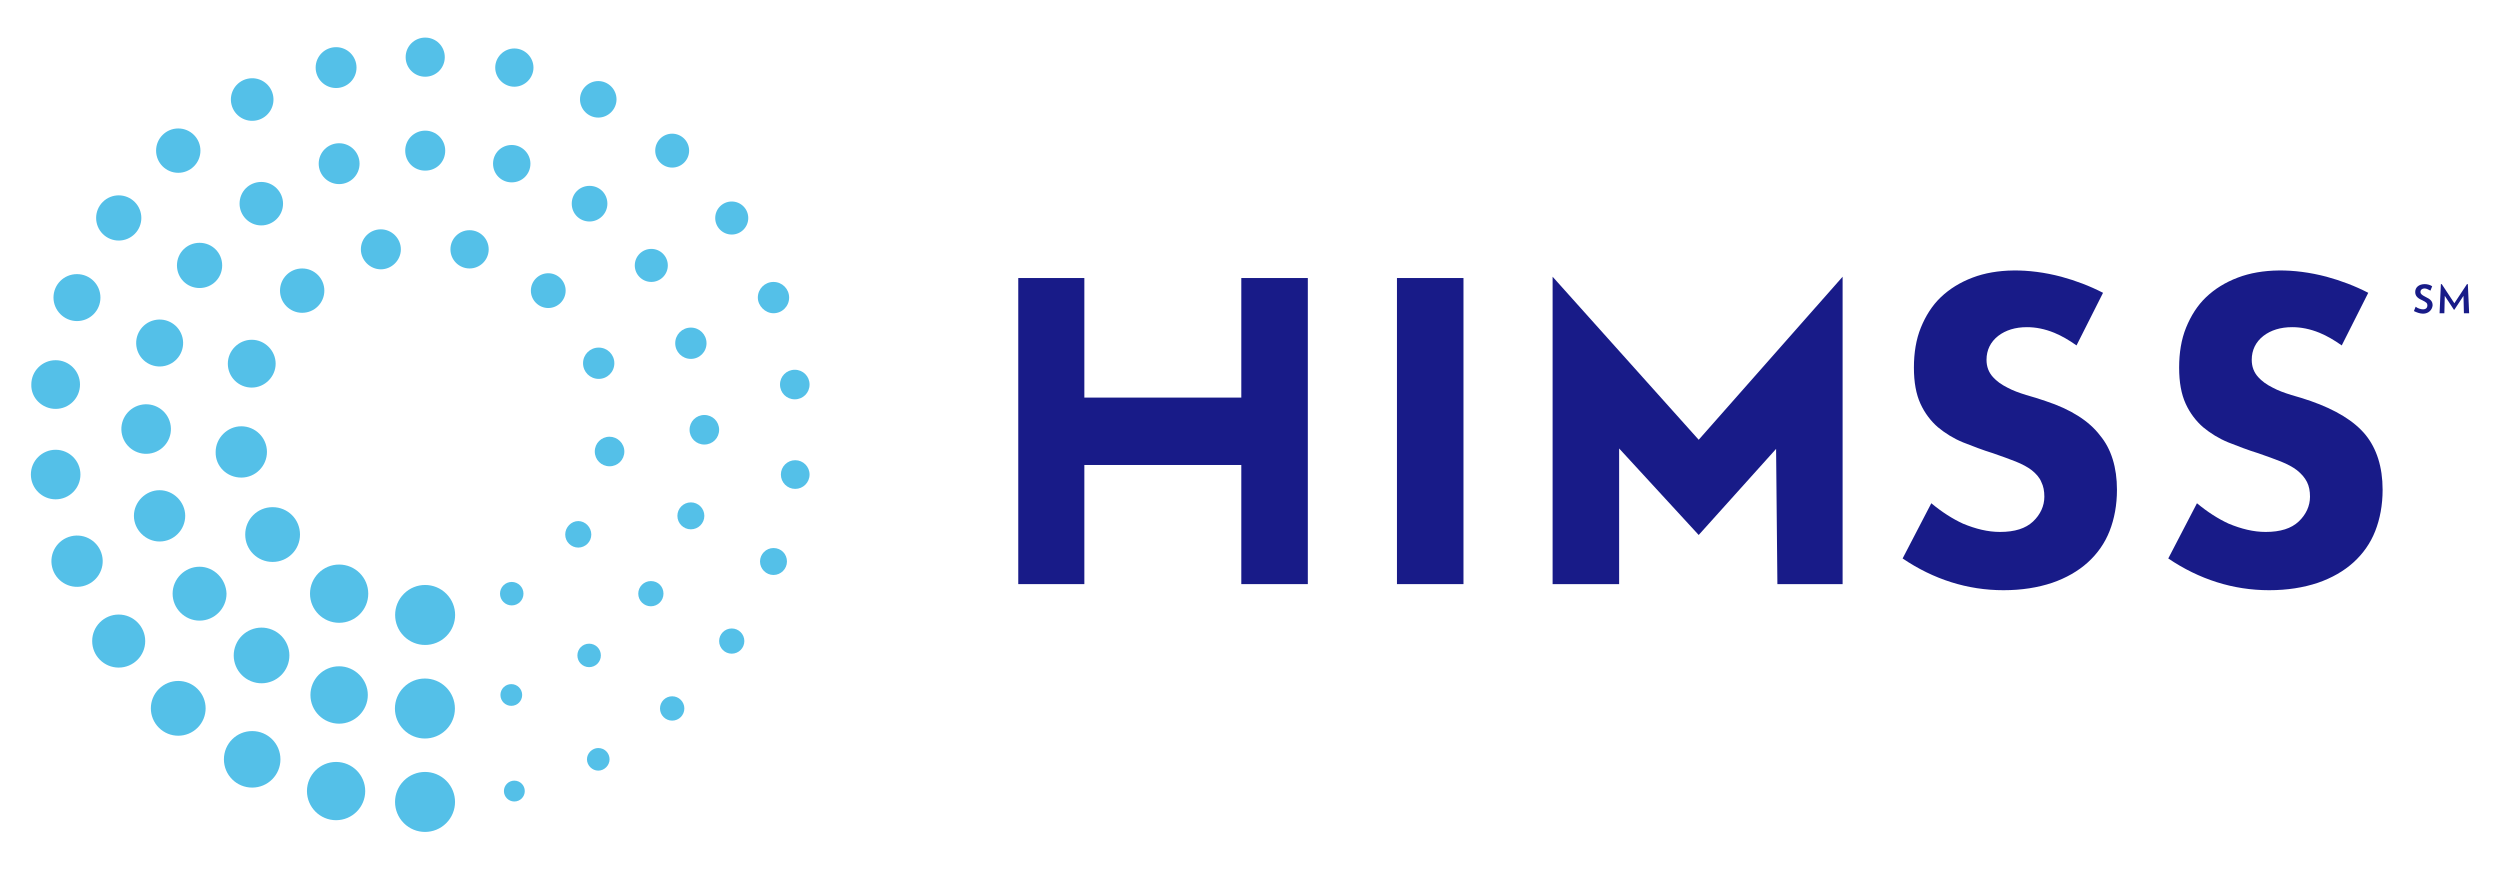 <svg xmlns:inkscape="http://www.inkscape.org/namespaces/inkscape" xmlns:sodipodi="http://sodipodi.sourceforge.net/DTD/sodipodi-0.dtd" xmlns="http://www.w3.org/2000/svg" xmlns:svg="http://www.w3.org/2000/svg" x="0px" y="0px" viewBox="0 0 575 200" xml:space="preserve" id="svg143" sodipodi:docname="HIMSS-logo-blue.svg" width="575" height="200" inkscape:version="1.2.2 (b0a8486541, 2022-12-01)"><defs id="defs147"></defs><style type="text/css" id="style2">	.st0{display:none;}	.st1{display:inline;}	.st2{fill:#E6E7E8;}	.st3{fill:none;stroke:#929497;stroke-width:2;stroke-linecap:round;stroke-miterlimit:10;}	.st4{fill:none;stroke:#929497;stroke-width:2;stroke-linecap:round;stroke-miterlimit:10;stroke-dasharray:6.037,10.062;}	.st5{fill:none;stroke:#929497;stroke-width:2;stroke-linecap:round;stroke-miterlimit:10;stroke-dasharray:6.165,10.274;}	.st6{display:inline;fill:#FFFFFF;}	.st7{fill:#FFFFFF;}	.st8{fill:none;stroke:#929497;stroke-width:2;stroke-linecap:round;stroke-miterlimit:10;stroke-dasharray:5.956,9.927;}	.st9{fill:none;stroke:#929497;stroke-width:2;stroke-linecap:round;stroke-miterlimit:10;stroke-dasharray:5.36,8.934;}	.st10{fill:none;stroke:#929497;stroke-width:2;stroke-linecap:round;stroke-miterlimit:10;stroke-dasharray:6.149,10.248;}	.st11{fill:none;stroke:#929497;stroke-width:2;stroke-linecap:round;stroke-miterlimit:10;stroke-dasharray:6.126,10.209;}	.st12{fill:none;stroke:#929497;stroke-width:2;stroke-linecap:round;stroke-miterlimit:10;stroke-dasharray:6.111,10.186;}	.st13{fill:none;stroke:#929497;stroke-width:2;stroke-linecap:round;stroke-miterlimit:10;stroke-dasharray:6.238,10.397;}	.st14{fill:none;stroke:#929497;stroke-width:2;stroke-linecap:round;stroke-miterlimit:10;stroke-dasharray:6.052,10.087;}	.st15{fill:none;stroke:#929497;stroke-width:2;stroke-linecap:round;stroke-miterlimit:10;stroke-dasharray:6.08,10.133;}	.st16{fill:none;stroke:#929497;stroke-width:2;stroke-linecap:round;stroke-miterlimit:10;stroke-dasharray:6.008,10.014;}	.st17{fill:none;stroke:#929497;stroke-width:2;stroke-linecap:round;stroke-miterlimit:10;stroke-dasharray:6.038,10.063;}	.st18{fill:none;stroke:#929497;stroke-width:2;stroke-linecap:round;stroke-miterlimit:10;stroke-dasharray:5.935,9.892;}	.st19{fill:none;stroke:#929497;stroke-width:2;stroke-linecap:round;stroke-miterlimit:10;stroke-dasharray:5.956,9.927;}	.st20{fill:none;stroke:#929497;stroke-width:2;stroke-linecap:round;stroke-miterlimit:10;stroke-dasharray:5.958,9.929;}	.st21{fill:none;stroke:#929497;stroke-width:2;stroke-linecap:round;stroke-miterlimit:10;stroke-dasharray:6.024,10.039;}	.st22{fill:none;stroke:#929497;stroke-width:2;stroke-linecap:round;stroke-miterlimit:10;stroke-dasharray:5.978,9.962;}	.st23{fill:none;stroke:#929497;stroke-width:2;stroke-linecap:round;stroke-miterlimit:10;stroke-dasharray:6.018,10.03;}	.st24{fill:#231F20;}	.st25{fill:#1226AA;}	.st26{fill:#54C0E8;}</style><g id="Padding" class="st0"></g><g id="Artwork" transform="translate(-59.5,-62.154)">	<g id="Hwhitelogotype_1_">		<g id="HWLTtype_1_" style="fill:#181b88;fill-opacity:1">			<path class="st7" d="m 530,154.4 c -1.5,-0.5 -3,-1 -4.5,-1.4 -1.6,-0.5 -3,-1 -4.3,-1.7 -1.4,-0.7 -2.5,-1.5 -3.3,-2.4 -1,-1.1 -1.5,-2.4 -1.5,-4 0,-2.2 0.9,-4.1 2.7,-5.5 1.7,-1.3 3.9,-2 6.6,-2 2,0 4.1,0.4 6.3,1.3 1.7,0.7 3.4,1.7 5.1,2.9 l 6.1,-12.1 c -3.1,-1.6 -6.3,-2.8 -9.6,-3.7 -7.6,-2 -14.9,-1.9 -20.4,0.2 -2.9,1.1 -5.3,2.6 -7.3,4.5 -2,1.9 -3.5,4.3 -4.6,7 -1.1,2.7 -1.6,5.8 -1.6,9.2 0,3.4 0.5,6.1 1.5,8.3 1,2.2 2.4,4 4,5.4 1.7,1.4 3.6,2.6 5.8,3.5 2.3,0.9 4.6,1.8 6.9,2.5 2,0.7 3.7,1.3 5.2,1.9 1.5,0.6 2.8,1.3 3.7,2 1,0.8 1.8,1.7 2.2,2.7 0.5,1 0.7,2.1 0.7,3.4 0,2.1 -0.9,4.1 -2.6,5.7 -1.7,1.6 -4.2,2.4 -7.6,2.4 -2.8,0 -5.6,-0.7 -8.5,-1.9 -2.4,-1.1 -4.9,-2.7 -7.3,-4.7 l -6.6,12.7 c 7.1,4.8 14.9,7.3 23.2,7.3 4.2,0 7.9,-0.6 11.2,-1.7 v 0 c 3.2,-1.1 6,-2.7 8.2,-4.7 2.2,-2 3.9,-4.4 5,-7.2 1.1,-2.8 1.7,-6 1.7,-9.5 0,-5.1 -1.3,-9.4 -3.9,-12.5 -2.5,-3.3 -6.7,-6 -12.5,-7.9 z" id="path5" style="fill:#181b88;fill-opacity:1"></path>			<path class="st7" d="m 603.6,162.2 c -2.6,-3.2 -6.9,-5.8 -12.6,-7.8 -1.5,-0.5 -3,-1 -4.5,-1.4 -1.6,-0.5 -3,-1 -4.3,-1.7 -1.4,-0.7 -2.5,-1.5 -3.3,-2.4 -1,-1.1 -1.5,-2.4 -1.5,-4 0,-2.2 0.9,-4.1 2.7,-5.5 1.7,-1.3 3.9,-2 6.6,-2 2,0 4.1,0.4 6.3,1.3 1.7,0.7 3.4,1.7 5.1,2.9 l 6.1,-12.1 c -3.1,-1.6 -6.3,-2.8 -9.6,-3.7 -7.6,-2 -14.9,-1.9 -20.4,0.2 -2.9,1.1 -5.3,2.6 -7.3,4.5 -2,1.9 -3.5,4.3 -4.6,7 -1.1,2.7 -1.6,5.8 -1.6,9.2 0,3.4 0.5,6.1 1.5,8.3 1,2.2 2.4,4 4,5.4 1.7,1.4 3.6,2.6 5.8,3.5 2.3,0.9 4.6,1.8 6.9,2.5 2,0.7 3.7,1.3 5.2,1.9 1.5,0.6 2.8,1.3 3.7,2 1,0.8 1.8,1.7 2.3,2.7 0.5,1 0.7,2.1 0.7,3.4 0,2.1 -0.9,4.1 -2.6,5.7 -1.7,1.6 -4.2,2.4 -7.6,2.4 -2.8,0 -5.6,-0.7 -8.5,-1.9 -2.4,-1.1 -4.9,-2.7 -7.3,-4.7 l -6.6,12.7 c 7.1,4.8 14.9,7.3 23.2,7.3 4.2,0 7.9,-0.6 11.2,-1.7 v 0 c 3.2,-1.1 6,-2.7 8.2,-4.7 2.2,-2 3.9,-4.4 5,-7.2 1.1,-2.8 1.7,-6 1.7,-9.5 0,-5.3 -1.4,-9.5 -3.9,-12.6 z" id="path7" style="fill:#181b88;fill-opacity:1"></path>			<polygon class="st7" points="450.2,163.3 416.6,125.8 416.6,196.5 431.9,196.5 431.9,165.3 450.2,185.2 468,165.4 468.3,196.5 483.3,196.5 483.3,125.8 " id="polygon9" style="fill:#181b88;fill-opacity:1"></polygon>			<polygon class="st7" points="345,169.1 345,196.5 360.3,196.5 360.3,126.1 345,126.1 345,153.6 308.9,153.6 308.9,126.1 293.7,126.1 293.7,153.6 293.7,169.1 293.7,196.5 308.9,196.5 308.9,169.1 " id="polygon11" style="fill:#181b88;fill-opacity:1"></polygon>			<rect x="380.8" y="126.1" class="st7" width="15.3" height="70.4" id="rect13" style="fill:#181b88;fill-opacity:1"></rect>		</g>		<g id="HWLTmark_1_">							<circle transform="matrix(0.707,-0.707,0.707,0.707,-128.299,183.464)" class="st26" cx="157.3" cy="246.6" id="ellipse16" r="6.9"></circle>			<circle class="st26" cx="136.8" cy="244.1" r="6.7" id="circle18"></circle>			<path class="st26" d="m 117.5,230.3 c -3.6,0 -6.5,2.9 -6.5,6.5 0,3.6 2.9,6.5 6.5,6.5 3.6,0 6.5,-2.9 6.5,-6.5 0,-3.6 -2.9,-6.5 -6.5,-6.5 z" id="path20"></path>							<circle transform="matrix(0.707,-0.707,0.707,0.707,-129.704,136.979)" class="st26" cx="100.5" cy="225.1" id="ellipse22" r="6.3"></circle>			<circle class="st26" cx="86.8" cy="209.6" r="6.1" id="circle24"></circle>							<circle transform="matrix(0.973,-0.23,0.23,0.973,-41.89,22.851)" class="st26" cx="77.2" cy="191.3" id="ellipse26" r="5.9"></circle>			<circle class="st26" cx="72.3" cy="171.3" r="5.7" id="circle28"></circle>			<path class="st26" d="m 72.3,156.2 c 3.1,0 5.6,-2.5 5.6,-5.6 0,-3.1 -2.5,-5.6 -5.6,-5.6 -3.1,0 -5.6,2.5 -5.6,5.6 -0.1,3.1 2.5,5.6 5.6,5.6 z" id="path30"></path>			<path class="st26" d="m 77.2,136 c 3,0 5.4,-2.4 5.4,-5.4 0,-3 -2.4,-5.4 -5.4,-5.4 -3,0 -5.4,2.4 -5.4,5.4 0,2.9 2.4,5.4 5.4,5.4 z" id="path32"></path>							<circle transform="matrix(0.707,-0.707,0.707,0.707,-53.955,94.255)" class="st26" cx="86.8" cy="112.3" id="ellipse34" r="5.2"></circle>			<circle class="st26" cx="100.5" cy="96.8" r="5.1" id="circle36"></circle>							<circle transform="matrix(0.973,-0.23,0.23,0.973,-16.398,29.27)" class="st26" cx="117.5" cy="85.1" id="ellipse38" r="4.9"></circle>			<path class="st26" d="m 136.8,82.4 c 2.6,0 4.7,-2.1 4.7,-4.7 0,-2.6 -2.1,-4.7 -4.7,-4.7 -2.6,0 -4.7,2.1 -4.7,4.7 0,2.6 2.1,4.7 4.7,4.7 z" id="path40"></path>							<circle transform="matrix(0.707,-0.707,0.707,0.707,-113.125,177.179)" class="st26" cx="157.3" cy="225.1" id="ellipse42" r="6.9"></circle>			<path class="st26" d="m 137.5,215.4 c -3.7,0 -6.6,3 -6.6,6.6 0,3.7 3,6.6 6.6,6.6 3.6,0 6.6,-3 6.6,-6.6 0,-3.6 -3,-6.6 -6.6,-6.6 z" id="path44"></path>							<circle transform="matrix(0.383,-0.924,0.924,0.383,-122.868,241.877)" class="st26" cx="119.6" cy="212.9" id="ellipse46" r="6.4"></circle>			<path class="st26" d="m 105.4,192.5 c -3.4,0 -6.2,2.8 -6.2,6.2 0,3.4 2.8,6.2 6.2,6.2 3.4,0 6.2,-2.8 6.2,-6.2 -0.1,-3.4 -2.9,-6.2 -6.2,-6.2 z" id="path48"></path>			<path class="st26" d="m 96.2,186.7 c 3.3,0 5.9,-2.7 5.9,-5.9 0,-3.2 -2.7,-5.9 -5.9,-5.9 -3.2,0 -5.9,2.7 -5.9,5.9 0,3.2 2.7,5.9 5.9,5.9 z" id="path50"></path>							<circle transform="matrix(0.973,-0.23,0.23,0.973,-34.48,25.694)" class="st26" cx="93.1" cy="160.9" id="ellipse52" r="5.7"></circle>							<circle transform="matrix(0.973,-0.23,0.23,0.973,-29.836,25.883)" class="st26" cx="96.2" cy="141.1" id="ellipse54" r="5.4"></circle>			<path class="st26" d="m 100.2,123.2 c 0,2.9 2.3,5.2 5.2,5.2 2.9,0 5.2,-2.3 5.2,-5.2 0,-2.9 -2.3,-5.2 -5.2,-5.2 -2.9,0 -5.2,2.3 -5.2,5.2 z" id="path56"></path>			<path class="st26" d="m 114.6,109 c 0,2.7 2.2,5 5,5 2.7,0 5,-2.2 5,-5 0,-2.7 -2.2,-5 -5,-5 -2.8,0 -5,2.2 -5,5 z" id="path58"></path>			<path class="st26" d="m 137.5,95.1 c -2.6,0 -4.7,2.1 -4.7,4.7 0,2.6 2.1,4.7 4.7,4.7 2.6,0 4.7,-2.1 4.7,-4.7 0,-2.6 -2.1,-4.7 -4.7,-4.7 z" id="path60"></path>							<circle transform="matrix(0.707,-0.707,0.707,0.707,-97.877,170.863)" class="st26" cx="157.3" cy="203.6" id="ellipse62" r="6.9"></circle>			<path class="st26" d="m 137.5,192 c -3.7,0 -6.7,3 -6.7,6.7 0,3.7 3,6.7 6.7,6.7 3.7,0 6.7,-3 6.7,-6.7 0,-3.7 -3,-6.7 -6.7,-6.7 z" id="path64"></path>			<path class="st26" d="m 122.2,178.8 c -3.5,0 -6.3,2.8 -6.3,6.3 0,3.5 2.8,6.3 6.3,6.3 3.5,0 6.3,-2.8 6.3,-6.3 0,-3.5 -2.8,-6.3 -6.3,-6.3 z" id="path66"></path>			<path class="st26" d="m 115,172 c 3.3,0 5.9,-2.7 5.9,-5.9 0,-3.3 -2.7,-5.9 -5.9,-5.9 -3.2,0 -5.9,2.7 -5.9,5.9 -0.1,3.3 2.6,5.9 5.9,5.9 z" id="path68"></path>			<path class="st26" d="m 117.4,151.3 c 3,0 5.5,-2.5 5.5,-5.5 0,-3 -2.5,-5.5 -5.5,-5.5 -3,0 -5.5,2.5 -5.5,5.5 0,3.1 2.5,5.5 5.5,5.5 z" id="path70"></path>			<circle class="st26" cx="129" cy="129" r="5.1" id="circle72"></circle>			<path class="st26" d="m 147.1,114.9 c -2.6,0 -4.6,2.1 -4.6,4.6 0,2.5 2.1,4.6 4.6,4.6 2.5,0 4.6,-2.1 4.6,-4.6 0,-2.5 -2.1,-4.6 -4.6,-4.6 z" id="path74"></path>			<path class="st26" d="m 157.3,79.8 c 2.5,0 4.5,-2 4.5,-4.5 0,-2.5 -2,-4.5 -4.5,-4.5 -2.5,0 -4.5,2 -4.5,4.5 0,2.5 2,4.5 4.5,4.5 z" id="path76"></path>			<path class="st26" d="m 177.8,82.1 c 2.4,0 4.4,-2 4.4,-4.4 0,-2.4 -2,-4.4 -4.4,-4.4 -2.4,0 -4.4,2 -4.4,4.4 0,2.4 2,4.4 4.4,4.4 z" id="path78"></path>			<path class="st26" d="m 197.1,89.2 c 2.3,0 4.2,-1.9 4.2,-4.2 0,-2.3 -1.9,-4.2 -4.2,-4.2 -2.3,0 -4.2,1.9 -4.2,4.2 0,2.3 1.9,4.2 4.2,4.2 z" id="path80"></path>			<path class="st26" d="m 214.1,100.7 c 2.2,0 3.9,-1.8 3.9,-3.9 0,-2.2 -1.8,-3.9 -3.9,-3.9 -2.2,0 -3.9,1.8 -3.9,3.9 0,2.2 1.8,3.9 3.9,3.9 z" id="path82"></path>			<path class="st26" d="m 227.8,108.5 c -2.1,0 -3.8,1.7 -3.8,3.8 0,2.1 1.7,3.8 3.8,3.8 2.1,0 3.8,-1.7 3.8,-3.8 0,-2.1 -1.7,-3.8 -3.8,-3.8 z" id="path84"></path>			<path class="st26" d="m 237.4,134.2 c 2,0 3.6,-1.6 3.6,-3.6 0,-2 -1.6,-3.6 -3.6,-3.6 -2,0 -3.6,1.6 -3.6,3.6 0,1.9 1.7,3.6 3.6,3.6 z" id="path86"></path>			<path class="st26" d="m 238.9,150.6 c 0,1.9 1.5,3.4 3.4,3.4 1.9,0 3.4,-1.5 3.4,-3.4 0,-1.9 -1.5,-3.4 -3.4,-3.4 -1.9,0 -3.4,1.5 -3.4,3.4 z" id="path88"></path>			<circle class="st26" cx="242.4" cy="171.3" r="3.3" id="circle90"></circle>			<path class="st26" d="m 237.4,188.2 c -1.7,0 -3.1,1.4 -3.1,3.1 0,1.7 1.4,3.1 3.1,3.1 1.7,0 3.1,-1.4 3.1,-3.1 0,-1.7 -1.3,-3.1 -3.1,-3.1 z" id="path92"></path>			<path class="st26" d="m 227.8,206.7 c -1.6,0 -2.9,1.3 -2.9,2.9 0,1.6 1.3,2.9 2.9,2.9 1.6,0 2.9,-1.3 2.9,-2.9 0,-1.6 -1.3,-2.9 -2.9,-2.9 z" id="path94"></path>			<circle class="st26" cx="214.1" cy="225.1" r="2.8" id="circle96"></circle>			<path class="st26" d="m 197.1,234.2 c -1.4,0 -2.6,1.2 -2.6,2.6 0,1.4 1.2,2.6 2.6,2.6 1.4,0 2.6,-1.2 2.6,-2.6 0,-1.4 -1.1,-2.6 -2.6,-2.6 z" id="path98"></path>			<circle class="st26" cx="177.8" cy="244.1" r="2.4" id="circle100"></circle>			<path class="st26" d="m 157.3,92.2 c -2.5,0 -4.6,2 -4.6,4.6 0,2.6 2,4.6 4.6,4.6 2.6,0 4.6,-2 4.6,-4.6 0,-2.6 -2.1,-4.6 -4.6,-4.6 z" id="path102"></path>			<path class="st26" d="m 177.2,95.5 c -2.4,0 -4.3,1.9 -4.3,4.3 0,2.4 1.9,4.3 4.3,4.3 2.4,0 4.3,-1.9 4.3,-4.3 0,-2.3 -1.9,-4.3 -4.3,-4.3 z" id="path104"></path>			<path class="st26" d="m 195.1,113.1 c 2.2,0 4.1,-1.8 4.1,-4.1 0,-2.3 -1.8,-4.1 -4.1,-4.1 -2.3,0 -4.1,1.8 -4.1,4.1 0,2.3 1.8,4.1 4.1,4.1 z" id="path106"></path>			<circle class="st26" cx="209.3" cy="123.2" r="3.8" id="circle108"></circle>			<path class="st26" d="m 214.8,141.1 c 0,2 1.6,3.6 3.6,3.6 2,0 3.6,-1.6 3.6,-3.6 0,-2 -1.6,-3.6 -3.6,-3.6 -2,0 -3.6,1.6 -3.6,3.6 z" id="path110"></path>			<path class="st26" d="m 221.5,157.6 c -1.9,0 -3.4,1.5 -3.4,3.4 0,1.9 1.5,3.4 3.4,3.4 1.9,0 3.4,-1.5 3.4,-3.4 0,-1.9 -1.5,-3.4 -3.4,-3.4 z" id="path112"></path>			<circle class="st26" cx="218.4" cy="180.8" r="3.1" id="circle114"></circle>			<path class="st26" d="m 209.2,195.8 c -1.6,0 -2.9,1.3 -2.9,2.9 0,1.6 1.3,2.9 2.9,2.9 1.6,0 2.9,-1.3 2.9,-2.9 0,-1.6 -1.2,-2.9 -2.9,-2.9 z" id="path116"></path>			<path class="st26" d="m 197.7,212.9 c 0,-1.5 -1.2,-2.7 -2.7,-2.7 -1.5,0 -2.7,1.2 -2.7,2.7 0,1.5 1.2,2.7 2.7,2.7 1.5,0 2.7,-1.2 2.7,-2.7 z" id="path118"></path>			<circle class="st26" cx="177.1" cy="222" r="2.5" id="circle120"></circle>			<circle class="st26" cx="167.5" cy="119.5" r="4.4" id="circle122"></circle>			<path class="st26" d="m 185.6,125 c -2.2,0 -4,1.8 -4,4 0,2.2 1.8,4 4,4 2.2,0 4,-1.8 4,-4 0,-2.2 -1.8,-4 -4,-4 z" id="path124"></path>			<path class="st26" d="m 197.2,142.1 c -2,0 -3.6,1.6 -3.6,3.6 0,2 1.6,3.6 3.6,3.6 2,0 3.6,-1.6 3.6,-3.6 0,-2 -1.6,-3.6 -3.6,-3.6 z" id="path126"></path>			<path class="st26" d="m 199.7,162.6 c -1.9,0 -3.4,1.5 -3.4,3.4 0,1.9 1.5,3.4 3.4,3.4 1.9,0 3.4,-1.5 3.4,-3.4 0,-1.9 -1.6,-3.4 -3.4,-3.4 z" id="path128"></path>			<path class="st26" d="m 195.5,185.1 c 0,-1.7 -1.4,-3.1 -3,-3.1 -1.6,0 -3,1.4 -3,3.1 0,1.7 1.4,3 3,3 1.6,0 3,-1.3 3,-3 z" id="path130"></path>			<circle class="st26" cx="177.2" cy="198.7" r="2.7" id="circle132"></circle>		</g>	</g>	<g id="g140" style="fill:#181b88;fill-opacity:1">		<path class="st7" d="m 616.8,134.3 c -0.7,0 -1.5,-0.3 -2.1,-0.6 l 0.4,-1 c 0.5,0.4 1.2,0.6 1.7,0.6 0.7,0 1,-0.4 1,-0.9 0,-0.5 -0.2,-0.7 -1.2,-1.2 -1.2,-0.5 -1.6,-1.1 -1.6,-1.9 0,-1 0.8,-1.8 2.2,-1.8 0.6,0 1.3,0.2 1.7,0.5 l -0.4,1 c -0.4,-0.2 -0.9,-0.5 -1.3,-0.5 -0.7,0 -1,0.4 -1,0.8 0,0.4 0.3,0.7 1.1,1.1 1.3,0.6 1.7,1.1 1.7,2 -0.1,1 -0.9,1.9 -2.2,1.9 z" id="path136" style="fill:#181b88;fill-opacity:1"></path>		<path class="st7" d="m 626.2,134.2 -0.1,-4 -2.1,3.2 h -0.1 l -2.1,-3.2 -0.1,4 h -1.1 l 0.3,-6.7 h 0.2 l 2.9,4.4 2.9,-4.4 h 0.2 l 0.3,6.7 z" id="path138" style="fill:#181b88;fill-opacity:1"></path>	</g></g></svg>